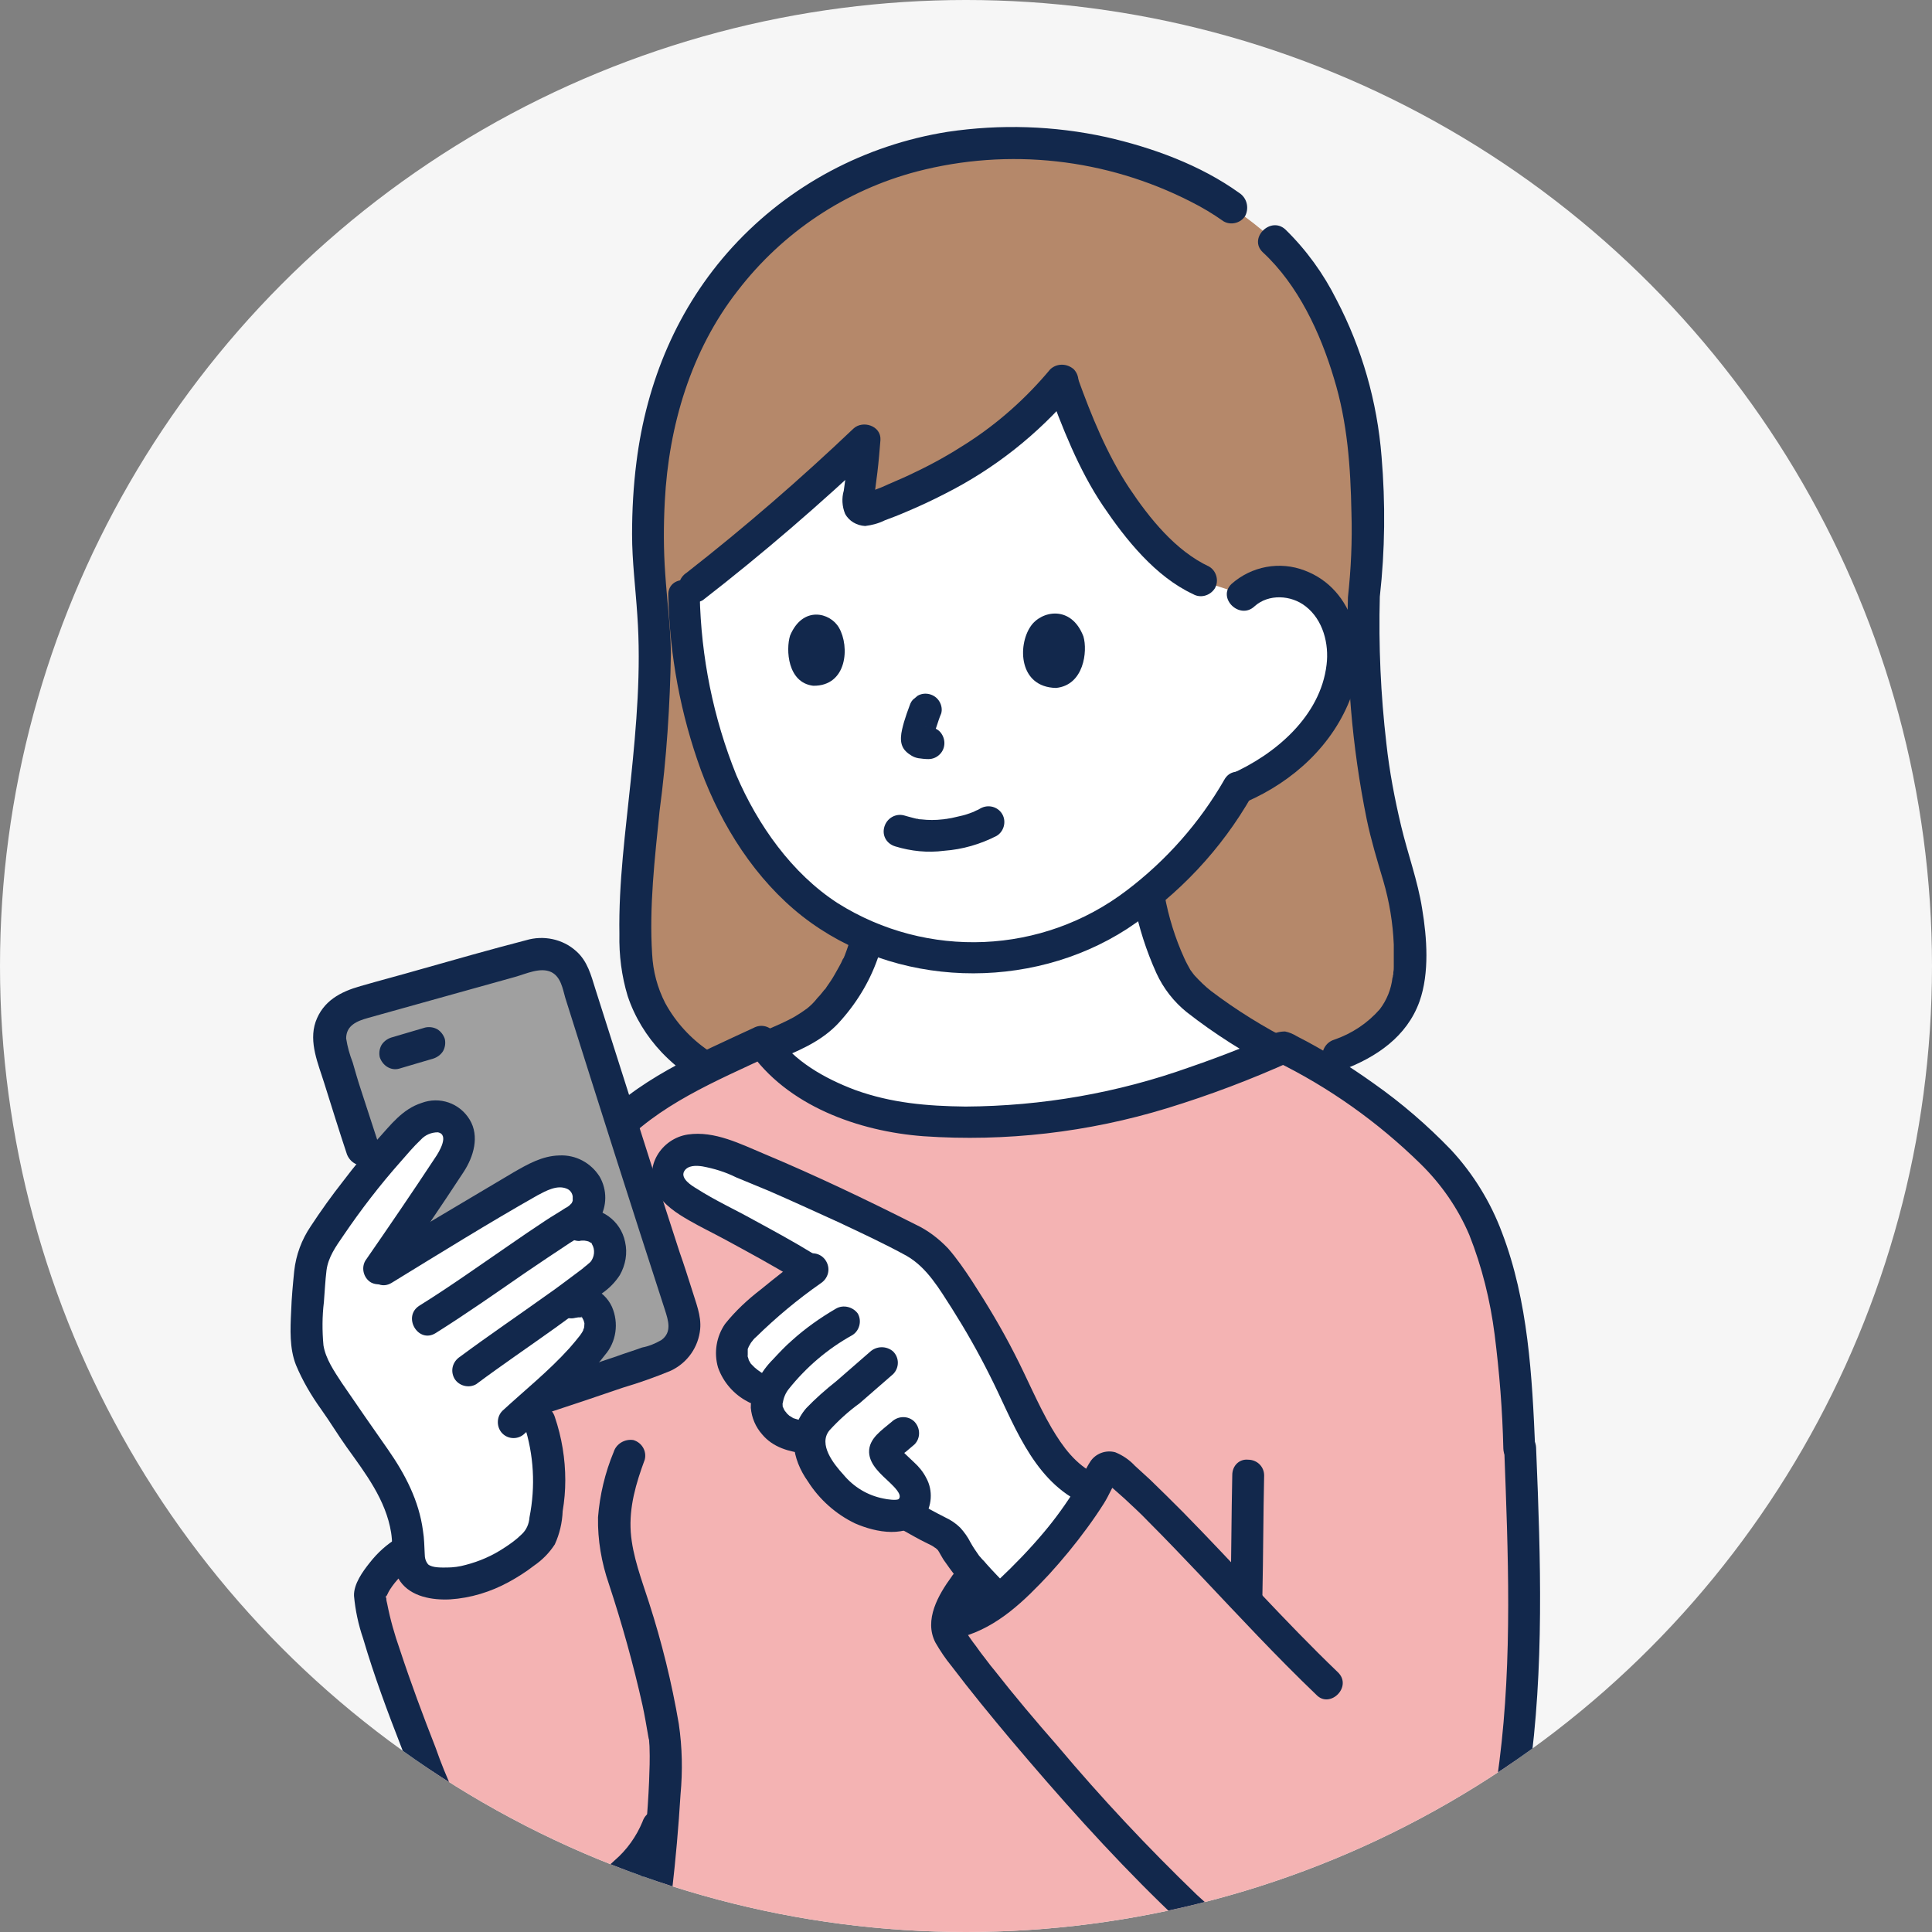 <?xml version="1.0" encoding="utf-8"?>
<!-- Generator: Adobe Illustrator 26.1.0, SVG Export Plug-In . SVG Version: 6.00 Build 0)  -->
<svg version="1.1" id="レイヤー_1" xmlns="http://www.w3.org/2000/svg" xmlns:xlink="http://www.w3.org/1999/xlink" x="0px"
	 y="0px" viewBox="0 0 442.6 442.6" style="enable-background:new 0 0 442.6 442.6;" xml:space="preserve">
<rect x="0" y="0" width="442.6" height="442.6" fill="#808080" stroke="none"/>
<style type="text/css">
	.st0{fill:#F6F6F6;}
	.st1{clip-path:url(#SVGID_00000060736133079109643040000007500520547839699365_);}
	.st2{fill:#B5886A;}
	.st3{fill:#FFFFFF;}
	.st4{fill:#12284C;}
	.st5{fill:#F4B3B3;}
	.st6{fill:#A0A0A0;}
</style>
<circle class="st0" cx="221.3" cy="221.3" r="221.3"/>
<g>
	<g>
		<defs>
			<circle id="SVGID_1_" cx="221.3" cy="221.3" r="221.3"/>
		</defs>
		<clipPath id="SVGID_00000103224539840235064130000008977920172325074090_">
			<use xlink:href="#SVGID_1_"  style="overflow:visible;"/>
		</clipPath>
		<g style="clip-path:url(#SVGID_00000103224539840235064130000008977920172325074090_);">
			<path class="st2" d="M291.9,55.1c-3.1-2.8-6.4-5.3-9.8-7.7c-0.2-0.2-0.5-0.3-0.7-0.5c-4.8-3.2-9.9-5.8-15.3-7.7
				c-11.1-4.3-22.8-6.5-34.7-6.4c-19.6-0.2-38.7,6.6-53.7,19.3C157.9,69.6,146,94,149,133.8c4.3,29.9-5.3,62.1-3,86.7
				c0.6,7.4,4.3,16.3,14.6,23.3c0,0,33.1,11.7,70.5,11.7s75.6-13.8,75.6-13.8c16-5.9,16.2-16,16.3-21.8c0.2-7.2-0.9-14.3-3.1-21.2
				c-2.8-9.4-8-28.4-7.3-62l0,0c1.2-9.7,0.8-23.8,0.5-29.2c-0.8-18.8-8.7-40-20.7-52.1C292.2,55.3,292,55.2,291.9,55.1"/>
			<path class="st3" d="M185.2,112.6c4.4-3.9,8.7-7.9,12.8-11.8c-0.3,4.7-0.8,9.3-1.6,14c-0.2,0.9,0.4,1.7,1.3,1.9
				c0.3,0,0.5,0,0.8-0.1c17.8-6,34.1-16.4,44.7-29.5c2.6,7.2,5.6,14.2,9,21c4.3,8.4,15,22.9,24.4,25.4c2.5,0.9,5.7,1.8,8.2,2.8
				c4.2-4.1,11.3-4.1,16-0.7c4.7,3.6,7.2,9.3,6.9,15.2c-0.4,5.8-2.6,11.4-6.2,16c-4.6,6.1-10.8,10.8-17.9,13.7
				c-4.3,7.7-9.9,14.6-16.4,20.5c-7.3,7.1-16.1,12.5-25.8,15.6c-11.1,3.5-23,3.7-34.3,0.7c-6.1-1.6-11.9-4.1-17.2-7.4
				c-6.1-4.1-11.4-9.3-15.6-15.3c-5.3-7.2-9.3-15.1-11.9-23.6c-2.5-7.7-4.2-15.6-4.9-23.7c-0.5-4.6-0.7-8.4-0.8-11.2
				c1.7-1.2,3.8-2.9,5.7-4.2C169.8,126.1,177.6,119.4,185.2,112.6z"/>
			<path class="st3" d="M188.7,232.7c0.7-0.7,1.3-1.4,2-2.2c3.4-4,6-8.7,7.5-13.8c1.9,0.7,3.8,1.3,5.7,1.7c4.5,1,9.1,1.6,13.8,1.8
				c5,0.1,10.1-0.4,15-1.3c2.8-0.6,5.6-1.2,8.2-2.1c8.4-2.5,16-7.2,22-13.6c1,6.9,3.1,13.7,6.2,20c3,6.1,16,13.5,23.2,17.5
				c-25.6,11.2-52.5,18.8-83.5,15.7c-10.7-1.1-25.8-6.8-33.2-16.5c3.4-1.6,6.7-2.6,10.8-5.4C187.2,234,188,233.4,188.7,232.7z"/>
			<path class="st4" d="M259.8,207c1.1,5.5,2.8,10.8,5.1,15.9c1.6,3.5,4,6.6,7,9c6.4,5,13.2,9.3,20.4,13c4.1,2.2,7.8-4.1,3.7-6.3
				c-6.5-3.3-12.8-7.2-18.6-11.6c-1.4-1.1-2.6-2.3-3.8-3.6c0,0-0.7-0.9-0.3-0.4c-0.2-0.3-0.4-0.5-0.6-0.8c-0.5-0.9-1-1.8-1.4-2.7
				c-2.1-4.6-3.6-9.5-4.5-14.4c-0.6-1.9-2.6-3.1-4.5-2.6C260.4,203.1,259.3,205.1,259.8,207L259.8,207z"/>
			<path class="st4" d="M179.4,242.2c5-2.1,9.7-4.3,13.3-8.5c3.9-4.4,6.9-9.5,8.7-15.1c0.5-1.9-0.6-3.9-2.6-4.5
				c-1.9-0.5-3.9,0.6-4.5,2.6c-0.2,0.6-0.4,1.2-0.6,1.7c0,0-0.4,1.1-0.2,0.5c-0.1,0.3-0.2,0.6-0.4,0.8c-0.5,1.2-1.2,2.3-1.8,3.4
				c-0.6,1.1-1.3,2.1-2,3.1c0,0.1-0.6,0.8-0.4,0.5c0.2-0.3-0.3,0.4-0.4,0.5c-0.4,0.5-0.8,1-1.3,1.5c-0.7,0.9-1.5,1.7-2.4,2.4l0,0
				l-0.3,0.2c-0.3,0.2-0.7,0.5-1,0.7c-0.5,0.3-1.1,0.7-1.6,1c-2,1.1-4.1,2-6.2,2.9c-1.7,1-2.3,3.3-1.3,5
				C175.4,242.6,177.6,243.2,179.4,242.2L179.4,242.2z"/>
			<path class="st4" d="M287.4,138.9c3.2-2.9,8.4-2.6,11.7,0c4,3.1,5.4,8.6,4.8,13.4c-1.4,11.8-11.8,20.6-22.1,25.1
				c-1.7,1-2.3,3.3-1.3,5s3.2,2.3,5,1.3c10.8-4.7,20-13.1,24.1-24.3c3.9-10.6,0.7-24.4-10.7-28.7c-5.7-2.2-12.2-1-16.8,3.1
				C278.8,137,284,142.1,287.4,138.9L287.4,138.9z"/>
			<path class="st4" d="M153.1,136.4c0.3,13.7,2.8,27.2,7.5,40.1c4.7,12.7,12.5,25,23.2,33.4c21.1,16.5,52.1,17.3,74.4,2.9
				c11.8-7.8,21.6-18.2,28.6-30.5c2.3-4.1-4-7.8-6.3-3.7c-5.7,9.9-13.3,18.5-22.4,25.4c-19.3,14.7-45.7,15.8-66.2,2.9
				c-10.5-6.8-18.3-17.9-23.2-29.3c-5.3-13.1-8.1-27.1-8.4-41.2C160.2,131.7,152.9,131.7,153.1,136.4L153.1,136.4z"/>
			<path class="st4" d="M283.9,44.2c-8.9-6.4-19.9-10.4-30.5-12.8c-11.9-2.6-24.2-3-36.3-1.2c-18.9,3-36.3,12.2-49.3,26.4
				c-12.6,13.8-19.7,30.9-22,49.3c-0.7,5.5-1,11-1,16.5c0,6.2,0.8,12.3,1.2,18.5c0.9,12.6-0.2,25.3-1.5,37.9
				c-1.2,11.7-2.8,23.4-2.6,35.2c-0.1,4.8,0.5,9.6,1.9,14.2c1.6,4.8,4.3,9.2,7.8,12.9c2.1,2.2,4.5,4.2,7,5.9c1.7,1,4,0.4,5-1.3
				c1-1.7,0.4-4-1.3-5c-4.1-2.8-7.5-6.5-9.9-10.9c-1.8-3.5-2.8-7.3-3-11.2c-0.7-10.9,0.6-21.9,1.7-32.8c1.6-12,2.4-24.2,2.6-36.3
				c-0.1-6.1-0.9-12-1.3-18c-0.4-5.6-0.4-11.1-0.1-16.7c0.9-17.3,6-34.5,16.7-48.2c10.3-13.4,24.7-23,41-27.3
				c21.1-5.5,43.4-3,62.8,6.9c2.6,1.3,5.1,2.8,7.5,4.5c1.7,1,4,0.4,5-1.3C286.2,47.5,285.6,45.3,283.9,44.2L283.9,44.2z"/>
			<path class="st4" d="M307.6,245.1c7.7-2.9,14.7-7.6,17.6-15.7c2.3-6.5,1.7-14.6,0.6-21.2c-1-6.4-3.3-12.6-4.8-18.9
				c-1.5-6.3-2.7-12.6-3.4-19c-1.3-11.2-1.8-22.4-1.5-33.6l-2.7,3.5l0,0c1.5-0.5,2.6-1.9,2.7-3.5c1.2-10.7,1.3-21.4,0.4-32.1
				c-1-12.6-4.5-24.8-10.3-35.9c-3-6-6.9-11.4-11.7-16.1c-3.4-3.2-8.6,2-5.2,5.2c8.1,7.5,13.2,18.5,16.3,28.9
				c3.1,10.1,3.8,20.3,4,30.8c0.2,6.5-0.1,12.9-0.8,19.3l2.7-3.5l0,0c-1.6,0.5-2.6,1.9-2.7,3.5c-0.5,17.1,0.9,34.2,4.3,50.9
				c1,4.8,2.4,9.4,3.8,14.1c1.4,4.8,2.2,9.7,2.4,14.6c0,1.7,0,3.3,0,5c0,0.4,0,0.9-0.1,1.3c0,0.3,0,0.6-0.1,0.8
				c-0.1,1.1,0.1-0.2-0.1,0.5c-0.3,2.6-1.3,5.1-2.9,7.2c-2.8,3.2-6.4,5.6-10.5,7c-1.9,0.6-3,2.6-2.6,4.5
				C303.7,244.5,305.7,245.7,307.6,245.1L307.6,245.1z"/>
			<path class="st4" d="M239.9,88.5c3.4,9.3,7.2,19.1,12.8,27.4c5.2,7.7,12,16.2,20.6,20.2c1.7,1,3.9,0.4,5-1.3c1-1.7,0.4-4-1.3-5
				c-7.7-3.6-13.7-11.1-18.3-18c-5.1-7.7-8.7-16.6-11.8-25.2c-0.6-1.9-2.6-3-4.5-2.6C240.5,84.6,239.3,86.6,239.9,88.5L239.9,88.5z"
				/>
			<path class="st4" d="M240.6,84.6c-5.5,6.6-12,12.4-19.2,17c-3.7,2.4-7.6,4.6-11.6,6.5c-2,1-4.1,1.9-6.2,2.8
				c-2.1,1-4.3,1.8-6.5,2.3h1.9c0.7,2,1,2.5,1.1,1.5c0-0.2,0.1-0.5,0.1-0.7c0.1-0.6,0.2-1.2,0.3-1.9c0.2-1.3,0.3-2.6,0.5-3.9
				c0.3-2.5,0.5-4.9,0.7-7.4c0.2-3.3-4.1-4.6-6.2-2.6c-12.2,11.6-24.9,22.6-38.2,33c-1.7,1.1-2.3,3.2-1.3,5c1,1.7,3.3,2.3,5,1.3
				c13.8-10.7,27-22.1,39.7-34.1l-6.2-2.6c-0.3,3.9-0.6,7.7-1.2,11.6c-0.5,1.7-0.4,3.6,0.3,5.3c0.9,1.7,2.7,2.7,4.6,2.8
				c1.6-0.2,3.1-0.6,4.5-1.3c1.6-0.6,3.2-1.2,4.8-1.9c3.1-1.3,6.1-2.7,9-4.2c11.3-5.7,21.3-13.6,29.5-23.3c1.4-1.4,1.4-3.7,0-5.2
				C244.4,83.2,242.1,83.2,240.6,84.6L240.6,84.6z"/>
			<path class="st5" d="M92.9,355.5c-3.7,2.2-6.6,5.7-8.2,9.7c0.6,8.9,12.2,37.7,15.8,46.6c2.6,6.2,6.1,12,10.3,17.2
				c3.9,4.6,9.7,8.2,15.9,8.1c9-0.1,21.4-10.7,24-18.9l1.2-3.7c-0.9,12.8-3,29.3-4.8,39.8h162.6l9.4-1.7
				c12.1-2.2,21.3-18.1,22.5-22.3c7.3-26.2,7.6-49.4,7.3-78c-0.2-6.8-0.5-13.7-0.8-20.5c-0.7-18.1-2.1-39.9-10.7-55.7
				c-8-14.8-30.4-29.7-43.4-36.2c-26.2,11.6-53.6,19.7-85.3,16.5c-11.2-1.1-27.1-7.3-34.1-17.8c-10.2,4.8-26.8,11.7-36,22.2
				L92.9,355.5z"/>
			<path class="st4" d="M91.1,352.3c-2.5,1.5-4.6,3.4-6.4,5.7c-1.6,2-3.7,4.9-3.6,7.6c0.3,3.3,1,6.6,2.1,9.8
				c2.5,8.5,5.6,16.8,8.8,25c3,7.8,6,15.8,10.3,23c2.8,5.1,6.7,9.6,11.4,13.2c4.7,3.4,10.6,4.8,16.3,3.8c5.5-1,10.5-4.4,14.7-8
				c4.3-3.5,7.6-8,9.5-13.2c1.5-4.5-5.5-6.4-7-1.9c-1.4,3.4-3.6,6.5-6.4,8.9c-3,2.9-6.5,5.2-10.5,6.6c-9.3,3-16.7-5-21.3-12.5
				c-3.7-6.4-6.8-13-9.2-19.9c-2.9-7.4-5.7-14.9-8.2-22.5c-1.2-3.4-2.2-6.9-2.9-10.5c-0.1-0.4-0.2-0.8-0.2-1.2c0-0.1,0-0.3-0.1-0.4
				c-0.1-0.5,0.2,0.7,0,0.2c-0.2-0.7,0.2-0.5-0.1,0c0.4-0.5,0.6-1.2,1-1.8c1.4-2.2,3.3-4.1,5.5-5.5C98.7,356.2,95,349.8,91.1,352.3
				L91.1,352.3z"/>
			<path class="st4" d="M282.3,337.9c-0.2,9.2-0.2,18.4-0.4,27.5c0,2,1.6,3.7,3.6,3.7s3.7-1.6,3.7-3.6l0,0
				c0.2-9.2,0.2-18.4,0.4-27.5c0-2-1.6-3.6-3.7-3.6C283.9,334.2,282.3,335.8,282.3,337.9z"/>
			<path class="st4" d="M140.6,332.6c-2,4.8-3.2,9.9-3.6,15c-0.1,5.2,0.8,10.4,2.5,15.3c3,9.1,5.6,18.4,7.7,27.8
				c0.5,2.3,0.9,4.7,1.3,7c0.3,2,0.1-0.5,0.2,1c0,0.5,0.1,1,0.1,1.6c0.1,2.6,0,5.2-0.1,7.8c-0.3,7.2-1,14.4-1.8,21.5
				c-0.9,7.9-1.9,15.8-3.2,23.7c-0.5,1.9,0.6,3.9,2.6,4.5c1.9,0.5,3.9-0.6,4.5-2.6c2.5-14.6,4.2-29.3,5.1-44.1
				c0.5-5.4,0.4-10.8-0.4-16.2c-1.6-9.4-3.9-18.7-6.8-27.7c-1.7-5.3-3.8-10.7-4.2-16.2c-0.4-5.8,1.2-11.2,3.2-16.6
				c0.5-1.9-0.6-3.9-2.6-4.5C143.2,329.6,141.2,330.7,140.6,332.6L140.6,332.6z"/>
			<path class="st4" d="M344.6,331.9c0.9,23.8,1.9,47.9-1.1,71.6c-0.7,5.6-1.7,11.1-2.9,16.6c-0.6,2.8-1.3,5.6-2.1,8.3
				c-0.2,0.7-0.4,1.3-0.6,1.9s0.3-0.6,0,0c-0.1,0.3-0.3,0.6-0.4,0.9c-3.1,6.3-7.8,12.5-14,16c-3.7,2.1-8.1,2.5-12.3,2.7
				c-4.5,0.2-9.1-0.2-13.5-1.4c-9-2.5-16.7-8.1-23.5-14.4c-11.2-10.8-21.9-22.2-31.9-34.1c-5-5.7-9.9-11.5-14.6-17.5
				c-0.5-0.6-1-1.2-1.5-1.9c-0.1-0.1-0.6-0.8-0.3-0.4c-0.2-0.3-0.5-0.6-0.7-0.9c-0.8-1-1.5-2.1-2.3-3.1c-0.6-0.8-1.2-1.7-1.7-2.5
				c-0.1-0.2-0.5-0.9-0.5-0.8c-0.1-0.8,0-1.6,0.3-2.4c0.8-2,1.9-3.9,3.3-5.6c1-1.7,0.4-4-1.3-5s-4-0.4-5,1.3
				c-3,4.1-6.4,9.9-3.7,15.1c1.1,1.9,2.3,3.7,3.7,5.4c4.4,5.8,9,11.4,13.7,17c10.9,12.9,22.2,25.6,34.3,37.4
				c6.6,6.5,13.8,12.7,22.3,16.5c9.8,4.2,20.6,5.5,31,3.5c9.1-1.5,16.1-8.5,21.1-15.8c1.9-2.6,3.4-5.5,4.6-8.5
				c1.7-5.2,2.9-10.5,3.8-15.9c4.6-24.3,4.4-49.4,3.5-74.1c-0.1-3.4-0.3-6.8-0.4-10.2C351.7,327.2,344.4,327.2,344.6,331.9
				L344.6,331.9z"/>
			<path class="st4" d="M141.3,263.5c9.3-10.4,22.9-15.9,35.2-21.7l-5-1.3c8.7,12.8,25.2,18.7,40.1,19.8c18.8,1.3,37.7-0.9,55.7-6.4
				c9.8-3,19.3-6.6,28.6-10.8h-3.7c12.3,6,23.5,14,33.2,23.5c4.8,4.7,8.6,10.2,11.2,16.3c2.9,7.3,4.8,15,5.8,22.8
				c1.1,8.7,1.8,17.4,2,26.2c0.2,4.7,7.5,4.7,7.3,0c-0.7-16.6-1.6-33.8-7.6-49.5c-2.6-7-6.6-13.5-11.7-19
				c-5.4-5.6-11.3-10.7-17.7-15.2c-5.6-4-11.5-7.7-17.6-10.8c-0.8-0.5-1.7-0.9-2.7-1.1c-1.2,0-2.5,0.3-3.5,1
				c-2.1,0.9-4.2,1.8-6.3,2.7c-4,1.6-8,3.1-12.1,4.5c-16.5,5.9-33.8,8.9-51.3,9c-8.8-0.1-17-0.8-25.3-3.8
				c-6.9-2.6-14.1-6.6-18.3-12.9c-1.1-1.7-3.2-2.3-5-1.3c-12.9,6-27,11.9-36.7,22.8C133.1,261.8,138.2,267,141.3,263.5L141.3,263.5z
				"/>
			<path class="st3" d="M223.6,301.7c-1.6-2.7-3.4-5.4-5.2-8.1c-1.7-2.7-3.7-5.1-6.1-7.2c-2.4-1.7-4.9-3.1-7.5-4.3
				c-11.2-5.7-23.7-11.4-34.1-15.6c-5.1-2.1-9.2-3.8-13.3-2.8c-2.3,0.6-4.1,2.5-4.5,4.8c-0.1,2.1,0.9,4,2.6,5.2
				c1.6,1.4,3.4,2.5,5.3,3.5c7.1,3.9,17.8,9.5,24.8,13.9c-4.6,3.4-9.1,7.1-13.4,10.9c-2.2,2-4.3,4-4.5,6.9c-0.3,3.8,1.3,6.5,5.5,9
				l2.8,1.6c-0.7,1.8-0.5,3.8,0.5,5.4c1.5,2.5,4,4.1,8.8,4.4c-0.1,2.4,0.6,4.9,1.9,6.9c4.3,6.7,9.6,11,17.4,11
				c0.9,0,1.8-0.2,2.7-0.6c0.5,0.3,0.8,0.5,0.8,0.5c2.2,1.2,4.5,2.5,5.8,3.2c1.1,0.5,2.2,1.1,3.1,1.9c0.8,0.9,1.5,1.9,2.1,3
				c2.7,4.5,5.4,6.9,9,10.8l0.8,0.7c0.9-0.8,1.6-1.5,2.1-1.9c4.6-4.2,8.8-8.8,12.6-13.7c2.4-3,4.6-6.2,6.5-9.5l-0.9-0.4
				c-4.4-2.1-6.4-4.5-9.2-8.5c-3.6-5.1-6-10.8-8.7-16.4C228.9,311.1,226.4,306.4,223.6,301.7z"/>
			<path class="st4" d="M206.4,350.3c2,1.1,4,2.3,6.1,3.3c0.6,0.3,1.1,0.5,1.6,0.9c0.2,0.1,0.6,0.4,0.2,0.1c0.2,0.2,0.5,0.4,0.7,0.7
				c-0.3-0.4,0,0,0.1,0.2s0.3,0.5,0.4,0.7c0.3,0.5,0.6,1.1,1,1.6c2.7,3.9,5.7,7.5,9.1,10.8c1.4,1.4,3.7,1.4,5.2,0
				c1.4-1.4,1.4-3.7,0-5.2c-1.6-1.7-3.3-3.4-4.8-5.1c-0.3-0.4-0.7-0.8-1-1.1c-0.2-0.2-0.4-0.5-0.6-0.7c0.3,0.4,0.1,0.1-0.1-0.1
				c-0.7-1-1.4-2-2-3.1c-0.6-1.2-1.4-2.3-2.3-3.3c-1-1-2.2-1.8-3.5-2.4c-2.2-1.1-4.3-2.3-6.4-3.4c-1.7-1-4-0.4-5,1.3
				C204,347,204.6,349.3,206.4,350.3L206.4,350.3z"/>
			<path class="st4" d="M186.3,287.2c-4.4-2.7-9-5.2-13.6-7.7c-4.3-2.4-8.9-4.5-13.1-7.2c-1.2-0.7-3.7-2.3-2.9-3.9
				c0.8-1.5,2.8-1.4,4.2-1.2c2.7,0.5,5.3,1.3,7.7,2.5c2.5,1,5,2.1,7.5,3.1c5.3,2.3,10.5,4.7,15.8,7.1c5.3,2.5,10.7,5,15.8,7.8
				c4.7,2.7,7.5,7.6,10.4,12.1c3.1,4.9,6,10,8.6,15.2c5.3,10.4,9.5,23.5,20.7,29.1c4.2,2.1,7.9-4.2,3.7-6.3
				c-4.7-2.3-7.6-6.3-10.2-10.7c-3.2-5.5-5.6-11.4-8.5-17c-2.9-5.7-6.2-11.2-9.7-16.6c-1.7-2.6-3.5-5.2-5.5-7.5
				c-2.2-2.3-4.7-4.2-7.5-5.5c-11.3-5.7-22.8-11.2-34.5-16.1c-5.5-2.3-11.5-5.4-17.6-4.5s-10.3,7.5-7.2,13.2
				c1.6,2.9,4.7,4.9,7.5,6.5c2.6,1.5,5.3,2.8,7.9,4.2c5.7,3.1,11.3,6.1,16.8,9.5C186.6,296,190.3,289.7,186.3,287.2L186.3,287.2z"/>
			<path class="st4" d="M184.3,287.6c-3.4,2.5-6.7,5.1-10,7.8c-3,2.3-5.8,4.9-8.2,7.9c-2,2.9-2.6,6.6-1.6,10
				c1.2,3.4,3.7,6.2,6.8,7.8c4,2.4,7.7-3.9,3.7-6.3c-1-0.6-2-1.3-2.8-2.2c-0.4-0.5,0,0.1-0.2-0.2c-0.1-0.2-0.3-0.5-0.4-0.7
				c-0.2-0.3-0.1-0.4,0,0c-0.1-0.3-0.2-0.6-0.3-0.9s0-0.4,0,0c0-0.3,0-0.6,0-0.9s0-0.6,0-0.9c-0.1,0.4,0.1-0.3,0.2-0.4
				c0.1-0.3-0.1,0.1,0.2-0.4c0.2-0.3,0.3-0.6,0.5-0.8c0.3-0.4,0.6-0.8,1-1.1c4.6-4.5,9.5-8.6,14.8-12.3c1.7-1.1,2.3-3.2,1.3-5
				S186.1,286.6,184.3,287.6L184.3,287.6z"/>
			<path class="st4" d="M191.5,299.8c-3.6,2.1-7,4.5-10.1,7.3c-1.5,1.3-2.9,2.8-4.3,4.3c-1.5,1.5-2.7,3.2-3.7,5
				c-0.9,1.9-1.4,4-1.4,6.1c0.2,2.3,1.1,4.4,2.6,6.1c2.5,3,6.2,4,9.9,4.4c2,0,3.6-1.6,3.7-3.7c0-2-1.7-3.6-3.7-3.7
				c-0.2,0-1.2-0.2-1.7-0.4c-0.4-0.1-0.7-0.2-1-0.3c-0.4-0.1,0.3,0.2-0.2-0.1c-0.3-0.2-0.5-0.3-0.8-0.5c-0.6-0.3,0.2,0.2-0.1-0.1
				c-0.2-0.2-0.4-0.3-0.5-0.5c-0.1-0.1-0.6-0.8-0.2-0.2c-0.3-0.4-0.5-0.8-0.7-1.3c-0.1-0.4,0,0.4,0-0.2c0-0.9-0.2,0.5,0-0.5
				c0.2-1.2,0.6-2.3,1.4-3.3c4-5,8.9-9.2,14.5-12.3c1.7-1,2.3-3.3,1.3-5C195.4,299.4,193.2,298.8,191.5,299.8L191.5,299.8
				L191.5,299.8z"/>
			<path class="st4" d="M199.3,309.7l-7.7,6.7c-2.4,1.9-4.8,4-6.9,6.2c-4.4,5.1-3.3,11.6,0.4,16.8c2.6,4.1,6.4,7.5,10.8,9.6
				c4.8,2.1,12,3.5,15.7-1.2c1.9-2.7,2.2-6.3,0.6-9.2c-0.7-1.4-1.7-2.6-2.8-3.6c-0.6-0.6-1.2-1.1-1.8-1.7c-0.2-0.2-0.4-0.4-0.6-0.6
				c-0.2-0.2-0.4-0.4-0.6-0.7c-0.3-0.4-0.3-0.3,0,0.2l-0.5,1.8c0.5-0.5,1-1,1.6-1.4l2-1.7c1.4-1.4,1.4-3.7,0-5.2
				c-1.4-1.4-3.7-1.4-5.2,0l0,0c-2.2,1.9-5.3,3.8-5.2,7c0.1,2.9,2.8,5.1,4.8,7c0.8,0.8,2.9,2.7,2,3.7c-0.4,0.4-2.7,0.1-3.5-0.1
				c-3.6-0.7-6.8-2.6-9.2-5.5c-2.2-2.4-5.8-6.9-3.2-10.1c2.1-2.3,4.4-4.4,6.9-6.2l7.7-6.7c1.4-1.4,1.5-3.7,0-5.2
				C203.1,308.3,200.8,308.3,199.3,309.7L199.3,309.7L199.3,309.7z"/>
			<path class="st4" d="M306.5,383.1c-12.3-11.8-23.6-24.6-35.5-36.7c-2.5-2.5-5-5-7.5-7.4c-1.2-1.1-2.3-2.1-3.5-3.2
				c-1.3-1.4-2.8-2.4-4.5-3.1c-2.2-0.6-4.5,0.3-5.7,2.1c-1.2,1.8-2,4-3.2,5.9c-2.3,3.7-4.8,7.2-7.6,10.5c-3.2,3.8-6.6,7.3-10.2,10.7
				c-2.9,2.8-6.4,4.9-10.3,6.1c-4.5,1.3-2.6,8.3,1.9,7c8.2-2.3,14.3-8.3,20-14.4c3-3.3,5.9-6.8,8.6-10.5c1.4-1.9,2.7-3.8,3.9-5.7
				c1.2-1.9,2-4,3.2-5.9l-1.3,1.3c-0.7,0.5-2.4-1-0.9,0.3c0.4,0.3,0.7,0.6,1.1,0.9c0.9,0.8,1.7,1.5,2.6,2.3c1.8,1.7,3.7,3.4,5.4,5.2
				c4,4,8,8.2,11.9,12.3c8.8,9.3,17.5,18.7,26.7,27.5C304.7,391.5,309.9,386.4,306.5,383.1L306.5,383.1z"/>
			<path class="st6" d="M123.7,320.6c4-1.3,18.7-6.2,27.9-9.4c4.1-1.4,6.4-5.9,5-10.1c-5.9-18.2-18.9-58.9-24.6-76.9
				c-1.3-4.1-5.6-6.5-9.8-5.3c-11.5,3.1-28.8,7.9-40.7,11.3c-4.3,1.2-6.8,5.7-5.5,9.9v0.1c2.2,7.3,4.7,15.6,7.4,23.4l20.5,62.5
				L123.7,320.6z"/>
			<path class="st4" d="M86.9,262.6c-1.4-4.3-2.8-8.6-4.2-12.9c-0.7-2.1-1.3-4.2-1.9-6.3c-0.7-1.8-1.2-3.6-1.5-5.5c0-3,2.5-4,5-4.7
				c3.7-1,7.4-2.1,11.1-3.1c7.5-2.1,15.1-4.2,22.6-6.3c2.5-0.7,5.8-2.3,8.3-1.1c2.2,1.1,2.6,3.8,3.2,5.9
				c7.5,23.8,15.1,47.7,22.8,71.4c0.8,2.5,1.7,5.2-0.8,7c-1.4,0.8-2.8,1.4-4.4,1.7c-1.9,0.7-3.9,1.3-5.8,2
				c-6.2,2.1-12.5,4.2-18.7,6.3c-4.4,1.5-2.5,8.5,1.9,7c6.1-2,12.1-4,18.2-6.1c3.7-1.1,7.4-2.4,11-3.9c3.8-1.8,6.3-5.4,6.7-9.5
				c0.3-3.1-1-6.1-1.9-9.1c-0.9-2.8-1.8-5.7-2.8-8.5c-2.2-6.8-4.4-13.6-6.6-20.4c-4.2-13.3-8.5-26.6-12.7-39.9
				c-1-3.2-1.8-6.4-4.4-8.7c-3.1-2.8-7.5-3.7-11.5-2.5c-8.1,2.1-16.2,4.4-24.3,6.7c-4.5,1.3-9.1,2.5-13.6,3.8
				c-4.6,1.3-8.6,3.4-10.3,8.2c-1.6,4.7,0.6,9.6,2,14.1c1.7,5.4,3.4,10.9,5.2,16.3C81.4,269,88.4,267.1,86.9,262.6L86.9,262.6z"/>
			<path class="st4" d="M91.5,244.8c2.6-0.8,5.2-1.5,7.8-2.3c0.9-0.3,1.7-0.9,2.2-1.7c0.5-0.9,0.6-1.9,0.4-2.8
				c-0.3-0.9-0.9-1.7-1.7-2.2c-0.9-0.5-1.9-0.6-2.8-0.4c-2.6,0.8-5.2,1.5-7.8,2.3c-0.9,0.3-1.7,0.9-2.2,1.7
				c-0.5,0.9-0.6,1.9-0.4,2.8c0.3,0.9,0.9,1.7,1.7,2.2C89.5,244.9,90.5,245.1,91.5,244.8L91.5,244.8z"/>
			<path class="st3" d="M109.1,361.7c-3.1,1-6.4,1.4-9.7,0.9c-1.5-0.1-2.9-0.7-4.1-1.7c-1.8-1.7-1.7-4.6-1.8-7
				c-0.5-12.6-8.3-19.7-15.1-30.3c-1.4-2.7-6.7-8.6-7.9-14.8c-0.3-4.7-0.2-9.3,0.3-14c0.1-2.5,0.5-5,1.1-7.5
				c0.7-1.6,1.5-3.1,2.4-4.5c5.7-8.7,12.2-16.8,19.3-24.3c1.7-1.7,4-2.7,6.5-2.8c2.7,0.2,4.8,2.4,4.9,5.1c-0.1,2-0.8,3.9-1.9,5.6
				c-5.9,8.7-12,18-17.5,25.7c10.1-6.3,23.2-14.1,34-20.4c3.4-2,6.3-3.7,10.2-3.1c2.1,0.4,3.9,1.9,4.6,3.9c1.8,6.3-4.3,7.4-4.7,8.7
				c5.5-1.5,8.6-0.1,9.7,3.8c0.7,2.7-0.2,5.5-2.4,7.3l-8.3,6.6l1.9-0.4c2.8-0.6,4.7-0.3,6,2.3c1.1,2.3,0.8,5.1-0.9,7.1
				c-3.4,4.6-8.8,9.4-13.8,13.8c4.2,11.1,4.4,17.3,2.5,27.7c-0.1,1.2-0.6,2.4-1.3,3.5C119.5,356.9,114.5,359.9,109.1,361.7z"/>
			<path class="st4" d="M89.7,293.9c11.1-6.8,22.2-13.7,33.5-20.1c1.9-1,4.4-2.4,6.6-1.5c0.8,0.3,1.3,1,1.4,1.8c0,0.2,0,1,0,1
				c-0.1,0.3-0.3,0.6-0.2,0.5c-0.1,0.1-1,1-0.6,0.6c-0.3,0.2-0.5,0.4-0.8,0.5c-1.5,1-3.1,1.9-4.6,2.9c-2.9,1.9-5.8,3.9-8.7,5.9
				c-6.7,4.6-13.3,9.3-20.2,13.6c-4,2.5-0.3,8.8,3.7,6.3c7-4.4,13.7-9.1,20.5-13.8c3.4-2.3,6.8-4.6,10.3-6.9
				c2.4-1.5,5.1-2.9,6.7-5.4c1.8-3,1.8-6.7,0.1-9.7c-2-3.2-5.5-5.1-9.3-4.9c-3.9,0.1-7.2,2-10.5,3.9l-9.6,5.7
				c-7.4,4.4-14.7,8.7-22,13.2C82,290,85.7,296.3,89.7,293.9L89.7,293.9z"/>
			<path class="st4" d="M132.7,284.3c0.8-0.2,1.6-0.1,2.4,0.2c-0.7-0.3,0.9,0.6,0.2,0.1c0.5,0.4,0-0.2,0.3,0.4
				c0.8,1.3,0.6,3-0.4,4.2c0.3-0.4-0.3,0.3-0.4,0.3c-0.4,0.4-0.9,0.7-1.3,1.1c-0.8,0.6-1.6,1.2-2.4,1.8c-1.9,1.4-3.7,2.8-5.6,4.1
				c-6.7,4.8-13.5,9.4-20.1,14.3c-1.7,1.1-2.3,3.2-1.3,5c1,1.7,3.3,2.3,5,1.3c5.9-4.4,12.1-8.6,18.1-12.9c3.6-2.6,7.2-5.2,10.7-7.9
				c1.6-1.1,3-2.5,4.1-4.2c1.3-2.3,1.8-5,1.2-7.6c-1-4.9-5.6-8.2-10.6-7.6c-2,0-3.6,1.7-3.7,3.7C129,282.6,130.7,284.3,132.7,284.3
				L132.7,284.3z"/>
			<path class="st4" d="M131.8,301.9c0.1,0,1.2-0.2,0.5-0.1c0.3,0,0.6,0,1,0c-0.5,0-0.4-0.1,0,0c0.3,0.1,0.2,0-0.2-0.1
				c0.3,0.2,0.3,0.2,0.1,0c-0.2-0.4,0.2,0.2,0.3,0.3c-0.4-0.5,0.2,0.4,0.2,0.5c0.1,0.3,0.2,0.6,0.2,0.9c0-0.5-0.1,0.6,0,0.2
				c0-0.3-0.1,0.5-0.1,0.6c-0.1,0.2-0.4,0.9-0.1,0.4c-0.2,0.4-0.5,0.9-0.8,1.3c-0.8,1-1.6,2-2.5,3c-4.7,5.2-10.2,9.6-15.3,14.3
				c-1.4,1.4-1.4,3.8,0,5.2c1.4,1.4,3.7,1.4,5.1,0c6.3-5.8,13.2-11.2,18.4-18c2.6-3,3.2-7.3,1.6-11c-0.9-2-2.6-3.6-4.6-4.4
				c-1.9-0.5-3.9-0.6-5.8-0.1c-1.9,0.6-3.1,2.5-2.6,4.5C127.9,301.3,129.9,302.4,131.8,301.9L131.8,301.9z"/>
			<path class="st4" d="M90,292.4c5.5-7.9,10.9-15.8,16.2-23.9c2.3-3.5,3.7-8.2,1.4-12s-6.9-5.4-11.1-3.8c-4.3,1.4-7,5-9.9,8.2
				c-2.8,3.1-5.5,6.4-8,9.7c-2.6,3.3-5.1,6.8-7.4,10.3c-2.1,3.1-3.4,6.6-3.8,10.3c-0.3,3-0.6,6.1-0.7,9.2c-0.2,4.1-0.4,8.5,1.1,12.3
				c1.5,3.6,3.5,7,5.8,10.2c2,2.8,3.8,5.8,5.8,8.6c4.3,6,9,12.1,10.2,19.6c0.6,3.8-0.2,7.9,2.1,11.2c2.5,3.5,7.3,4.3,11.4,4.1
				c4.7-0.3,9.3-1.7,13.5-4c2-1.1,3.9-2.3,5.7-3.7c1.9-1.3,3.5-2.9,4.8-4.9c1.1-2.4,1.7-5,1.8-7.6c0.4-2.4,0.6-4.7,0.6-7.1
				c0-4.9-0.8-9.8-2.4-14.5c-1.4-4.5-8.5-2.6-7,1.9c2.2,6.8,2.6,14,1.2,21.1c-0.1,1.5-0.7,2.9-1.8,3.9c-1.2,1.2-2.6,2.2-4,3.1
				c-2.7,1.8-5.7,3.1-8.8,3.9c-1.4,0.4-2.9,0.6-4.3,0.6c-1.2,0-3.3,0.1-4.3-0.7c-0.6-0.7-0.8-1.5-0.8-2.4c-0.1-1.8-0.1-3.5-0.4-5.3
				c-0.9-6.9-4.1-13-8-18.6c-3.6-5.1-7.1-10.2-10.6-15.3c-1.7-2.6-3.7-5.5-4.2-8.6c-0.3-3.3-0.3-6.6,0.1-9.9
				c0.2-2.4,0.3-4.9,0.6-7.3c0.4-3,2.1-5.4,3.9-8c4-5.9,8.4-11.6,13.1-16.9c1.5-1.7,2.9-3.4,4.6-5c1-1.1,2.4-1.7,3.9-1.7
				c2.7,0.5,0.3,4.5-0.6,5.8c-5.2,7.9-10.6,15.8-16,23.6c-1,1.7-0.4,4,1.3,5C86.7,294.7,88.9,294.1,90,292.4L90,292.4z"/>
			<path class="st4" d="M208.4,161.6c-0.5,1.3-0.9,2.5-1.3,3.8c-0.6,2.2-1.4,4.9,0.4,6.7c0.4,0.4,0.8,0.7,1.3,1s1,0.5,1.6,0.6
				c0.7,0.1,1.5,0.2,2.3,0.2c1,0,1.9-0.4,2.6-1.1c1.4-1.4,1.4-3.7,0-5.2c-0.7-0.7-1.6-1-2.6-1.1c-0.4,0-0.8,0-1.2,0l1,0.1
				c-0.2,0-0.4-0.1-0.6-0.2l0.9,0.4c-0.3-0.1-0.5-0.3-0.8-0.5l0.7,0.6l0,0l0.6,0.7c0,0,0,0,0-0.1l0.4,0.9v-0.1l0.1,1
				c0-0.2,0-0.4,0-0.6l-0.1,1c0.2-1.2,0.5-2.3,0.9-3.4c0.3-0.9,0.6-1.9,1-2.8c0.3-0.9,0.1-2-0.4-2.8c-1-1.7-3.3-2.3-5-1.3l-0.7,0.6
				C208.9,160.4,208.6,161,208.4,161.6L208.4,161.6z"/>
			<path class="st4" d="M181,145.6c-1,3.2-0.6,10.8,5.3,11.5c7.8,0.1,8.4-9,5.9-13.3C190.2,140.3,183.9,138.7,181,145.6z"/>
			<path class="st4" d="M248.2,145.8c1,3.4,0.1,11.2-6.3,11.8c-8.5-0.2-8.8-9.7-5.8-14.1C238.5,139.9,245.4,138.5,248.2,145.8z"/>
			<path class="st4" d="M205.1,193.9c3.6,1.1,7.4,1.5,11.2,1c4.2-0.3,8.3-1.5,12-3.4c1.7-1,2.3-3.3,1.3-5s-3.2-2.3-5-1.3
				c-0.3,0.2-0.7,0.4-1,0.5c0,0-0.8,0.4-0.4,0.2c0.4-0.2-0.2,0.1-0.2,0.1c-0.8,0.3-1.6,0.6-2.4,0.8c-0.8,0.2-1.7,0.4-2.6,0.6
				c-0.2,0-0.4,0.1-0.6,0.1c-0.1,0-0.7,0.1-0.3,0.1c0.5-0.1-0.2,0-0.3,0c-0.3,0-0.5,0.1-0.8,0.1c-1.7,0.2-3.3,0.2-5,0
				c-0.2,0-0.5,0-0.7-0.1c-0.6-0.1,0.1,0,0.1,0c-0.4,0-0.7-0.1-1.1-0.2c-0.8-0.2-1.5-0.4-2.2-0.6c-1.9-0.5-3.9,0.6-4.5,2.6
				C202,191.4,203.1,193.3,205.1,193.9L205.1,193.9z"/>
		</g>
	</g>
</g>
</svg>
